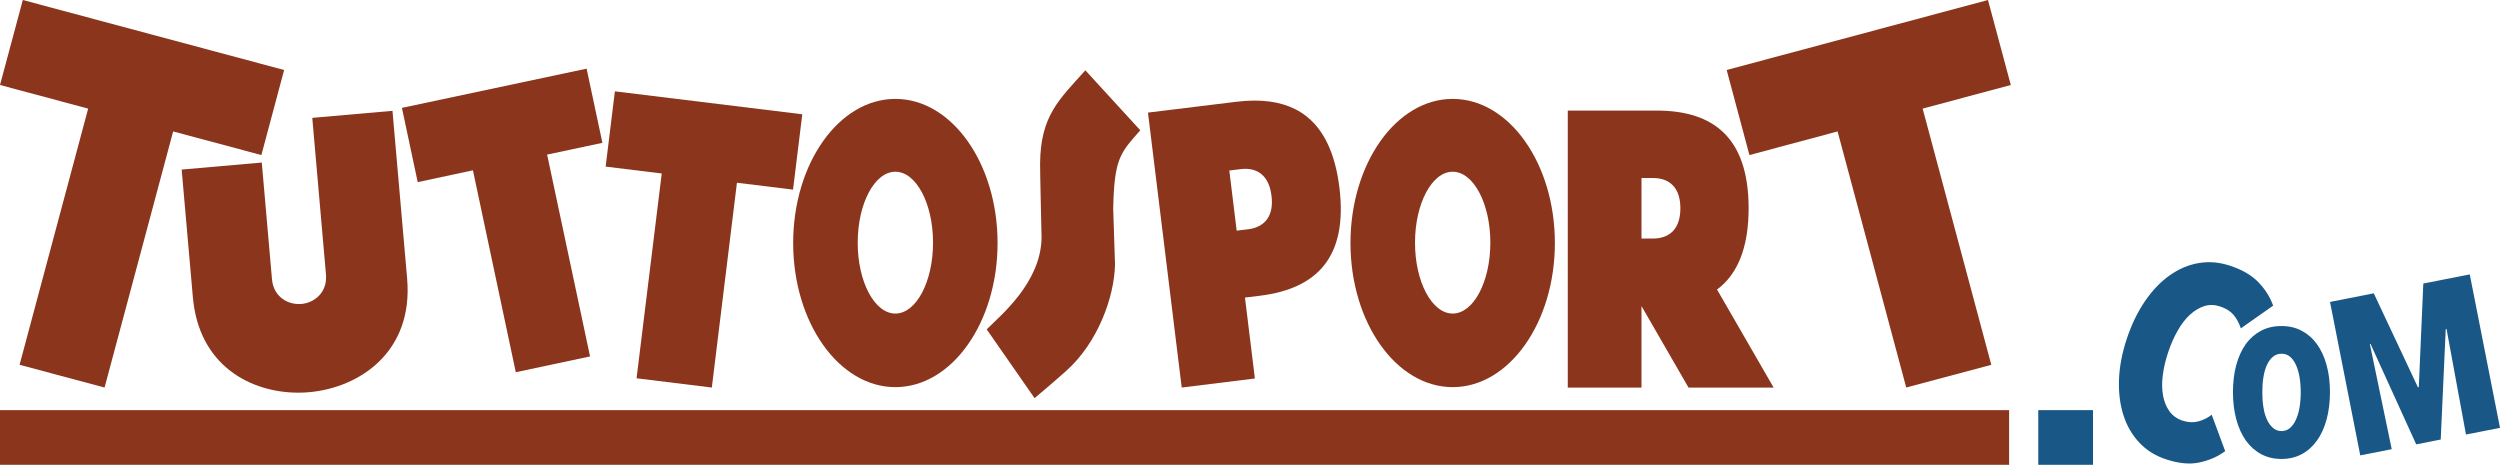 <?xml version="1.0" encoding="UTF-8"?>
<svg id="a" data-name="Livello 1" xmlns="http://www.w3.org/2000/svg" viewBox="0 0 370.35 68.86">
  <g>
    <path d="m325.83,68.51c-1.44.31-3.09.15-4.96-.47-1.59-.52-2.91-1.35-3.97-2.49s-1.84-2.48-2.34-4.06c-.5-1.58-.72-3.32-.65-5.25.07-1.92.45-3.94,1.15-6.04.7-2.13,1.61-3.99,2.7-5.59,1.1-1.6,2.32-2.88,3.66-3.82,1.34-.95,2.77-1.56,4.29-1.82,1.52-.26,3.08-.13,4.67.4,1.82.6,3.23,1.44,4.23,2.49,1,1.06,1.71,2.2,2.13,3.42l-4.78,3.36c-.26-.76-.61-1.43-1.07-1.98-.46-.55-1.12-.97-1.99-1.26-.82-.27-1.6-.29-2.35-.06-.74.24-1.45.67-2.13,1.28-.67.61-1.28,1.41-1.83,2.38-.55.97-1.02,2.04-1.41,3.22-.39,1.18-.66,2.32-.79,3.41-.14,1.09-.12,2.09.05,3,.17.9.49,1.68.96,2.32.47.64,1.11,1.1,1.94,1.37.82.27,1.6.3,2.35.1.75-.21,1.4-.54,1.95-.98l2,5.39c-1.09.81-2.36,1.37-3.79,1.67Z" style="fill: #195786; stroke-width: 0px;"/>
    <path d="m345.16,58.1c0,1.48-.17,2.83-.5,4.05-.34,1.22-.81,2.27-1.43,3.12-.61.86-1.37,1.54-2.26,2.01-.88.48-1.88.71-3,.71s-2.11-.24-3-.71c-.88-.47-1.64-1.14-2.26-2.01-.61-.86-1.09-1.9-1.42-3.12-.33-1.23-.5-2.57-.5-4.05s.16-2.82.49-4.03c.33-1.21.8-2.24,1.41-3.09.61-.85,1.37-1.51,2.26-1.98.88-.47,1.89-.7,3.02-.7s2.11.23,3,.7c.89.47,1.65,1.13,2.26,1.98.62.85,1.09,1.89,1.43,3.09.33,1.21.5,2.55.5,4.03Zm-4.33,0c0-.81-.06-1.56-.18-2.26-.12-.69-.3-1.3-.54-1.81-.24-.51-.53-.91-.88-1.2-.35-.29-.76-.43-1.24-.43s-.89.14-1.25.43c-.36.29-.66.69-.9,1.2-.24.51-.42,1.11-.53,1.81-.12.69-.17,1.45-.17,2.26s.05,1.56.17,2.27c.11.71.29,1.31.53,1.82.24.51.54.91.9,1.22.36.3.78.45,1.25.45s.89-.15,1.24-.45c.35-.3.65-.71.88-1.22.24-.51.42-1.12.54-1.82.12-.7.18-1.46.18-2.27Z" style="fill: #195786; stroke-width: 0px;"/>
    <path d="m365.31,64.37l-2.88-15.64-.12.03-.74,16.35-3.63.72-6.77-14.88-.1.02,3.24,15.57-4.66.92-4.48-22.73,6.48-1.28,6.54,13.92.13-.02.67-15.35,6.88-1.35,4.48,22.73-5.04.99Z" style="fill: #195786; stroke-width: 0px;"/>
    <rect x="301.95" y="60.76" width="8.11" height="8.1" style="fill: #195786; stroke-width: 0px;"/>
  </g>
  <g>
    <rect y="60.76" width="297.63" height="8.1" style="fill: #8b351d; stroke-width: 0px;"/>
    <g>
      <path d="m160.79,10.41c-3.83,4.29-6.65,6.69-6.71,13.8,0,1.95.16,8,.22,11.08-.16,6.63-6.04,11.4-8.13,13.5l7.09,10.19c.7-.6,1.79-1.47,4.67-4.02,4.67-4.15,7.14-10.9,7.25-15.76l-.27-8.29c.16-7.46,1.04-8.23,4.01-11.61l-8.13-8.88c-3.83,4.29,0,0,0,0" style="fill: #8b351d; stroke-width: 0px;"/>
      <polygon points="3.38 0 0 12.59 13.06 16.09 2.9 54.04 15.49 57.41 25.65 19.47 38.72 22.97 42.09 10.37 3.38 0" style="fill: #8b351d; stroke-width: 0px;"/>
      <polygon points="294.5 0 255.79 10.37 259.16 22.97 272.22 19.47 282.39 57.41 294.99 54.04 284.82 16.09 297.88 12.59 294.5 0" style="fill: #8b351d; stroke-width: 0px;"/>
      <polygon points="86.9 10.17 59.54 15.98 61.88 26.98 70.06 25.23 76.41 55.14 87.41 52.8 81.05 22.9 89.24 21.16 86.9 10.17" style="fill: #8b351d; stroke-width: 0px;"/>
      <polygon points="91.09 13.53 89.72 24.68 98.03 25.7 94.3 56.04 105.45 57.41 109.17 27.07 117.48 28.09 118.85 16.93 91.09 13.53" style="fill: #8b351d; stroke-width: 0px;"/>
      <path d="m58.13,16.42l-11.87,1.04,2.03,23.21c.23,2.61-1.67,4.19-3.65,4.36-.12,0-.24.01-.37.01-1.87,0-3.77-1.23-3.98-3.68l-1.51-17.28-11.87,1.04,1.66,18.9c.89,10.19,8.61,14.15,15.62,14.15.54,0,1.07-.02,1.6-.07,7.38-.65,15.48-5.89,14.52-16.86l-2.17-24.82Z" style="fill: #8b351d; stroke-width: 0px;"/>
      <path d="m185.85,14.9c-.87,0-1.78.06-2.73.18l-13.06,1.6,5,40.73,10.84-1.34-1.47-11.99,2.22-.27c4.37-.54,7.58-2.04,9.56-4.58,1.99-2.55,2.85-6.26,2.21-11.45-.64-5.19-2.37-8.58-4.91-10.57-1.99-1.56-4.55-2.31-7.66-2.31-.87,0,0,0,0,0m-2.65,19.27l-1.09-8.91,1.65-.2c.24-.03.48-.05.71-.05.94,0,1.8.26,2.46.84.82.72,1.27,1.81,1.43,3.17.17,1.35,0,2.52-.63,3.42-.62.89-1.65,1.39-2.86,1.53h-.03s-1.65.2-1.65.2Z" style="fill: #8b351d; stroke-width: 0px;"/>
      <path d="m132.64,14.65c-8.36,0-15.14,9.56-15.14,21.35s6.78,21.35,15.14,21.35,15.14-9.56,15.14-21.35-6.78-21.35-15.14-21.35,0,0,0,0m0,31.8c-3.09,0-5.58-4.71-5.58-10.5s2.5-10.51,5.58-10.51,5.58,4.71,5.58,10.51-2.5,10.5-5.58,10.5,0,0,0,0" style="fill: #8b351d; stroke-width: 0px;"/>
      <path d="m215.2,14.65c-8.36,0-15.14,9.56-15.14,21.35s6.78,21.35,15.14,21.35,15.14-9.56,15.14-21.35-6.78-21.35-15.14-21.35,0,0,0,0m0,31.8c-3.08,0-5.58-4.71-5.58-10.5s2.5-10.51,5.58-10.51,5.58,4.71,5.58,10.51-2.5,10.5-5.58,10.5,0,0,0,0" style="fill: #8b351d; stroke-width: 0px;"/>
      <path d="m245.41,16.38h-13.16v41.04h10.92v-12.08s6.97,12.08,6.97,12.08h12.61l-8.39-14.53c.39-.29.75-.6,1.09-.94,2.28-2.29,3.59-5.87,3.59-11.1s-1.31-8.81-3.59-11.09c-2.28-2.29-5.65-3.38-10.05-3.38m-.57,18.96h-1.66v-8.97s1.66,0,1.66,0h.04c1.22,0,2.3.36,3.02,1.17.73.81,1.04,1.95,1.04,3.31s-.31,2.51-1.04,3.32c-.73.81-1.81,1.17-3.03,1.17h-.02Z" style="fill: #8b351d; stroke-width: 0px;"/>
    </g>
  </g>
</svg>